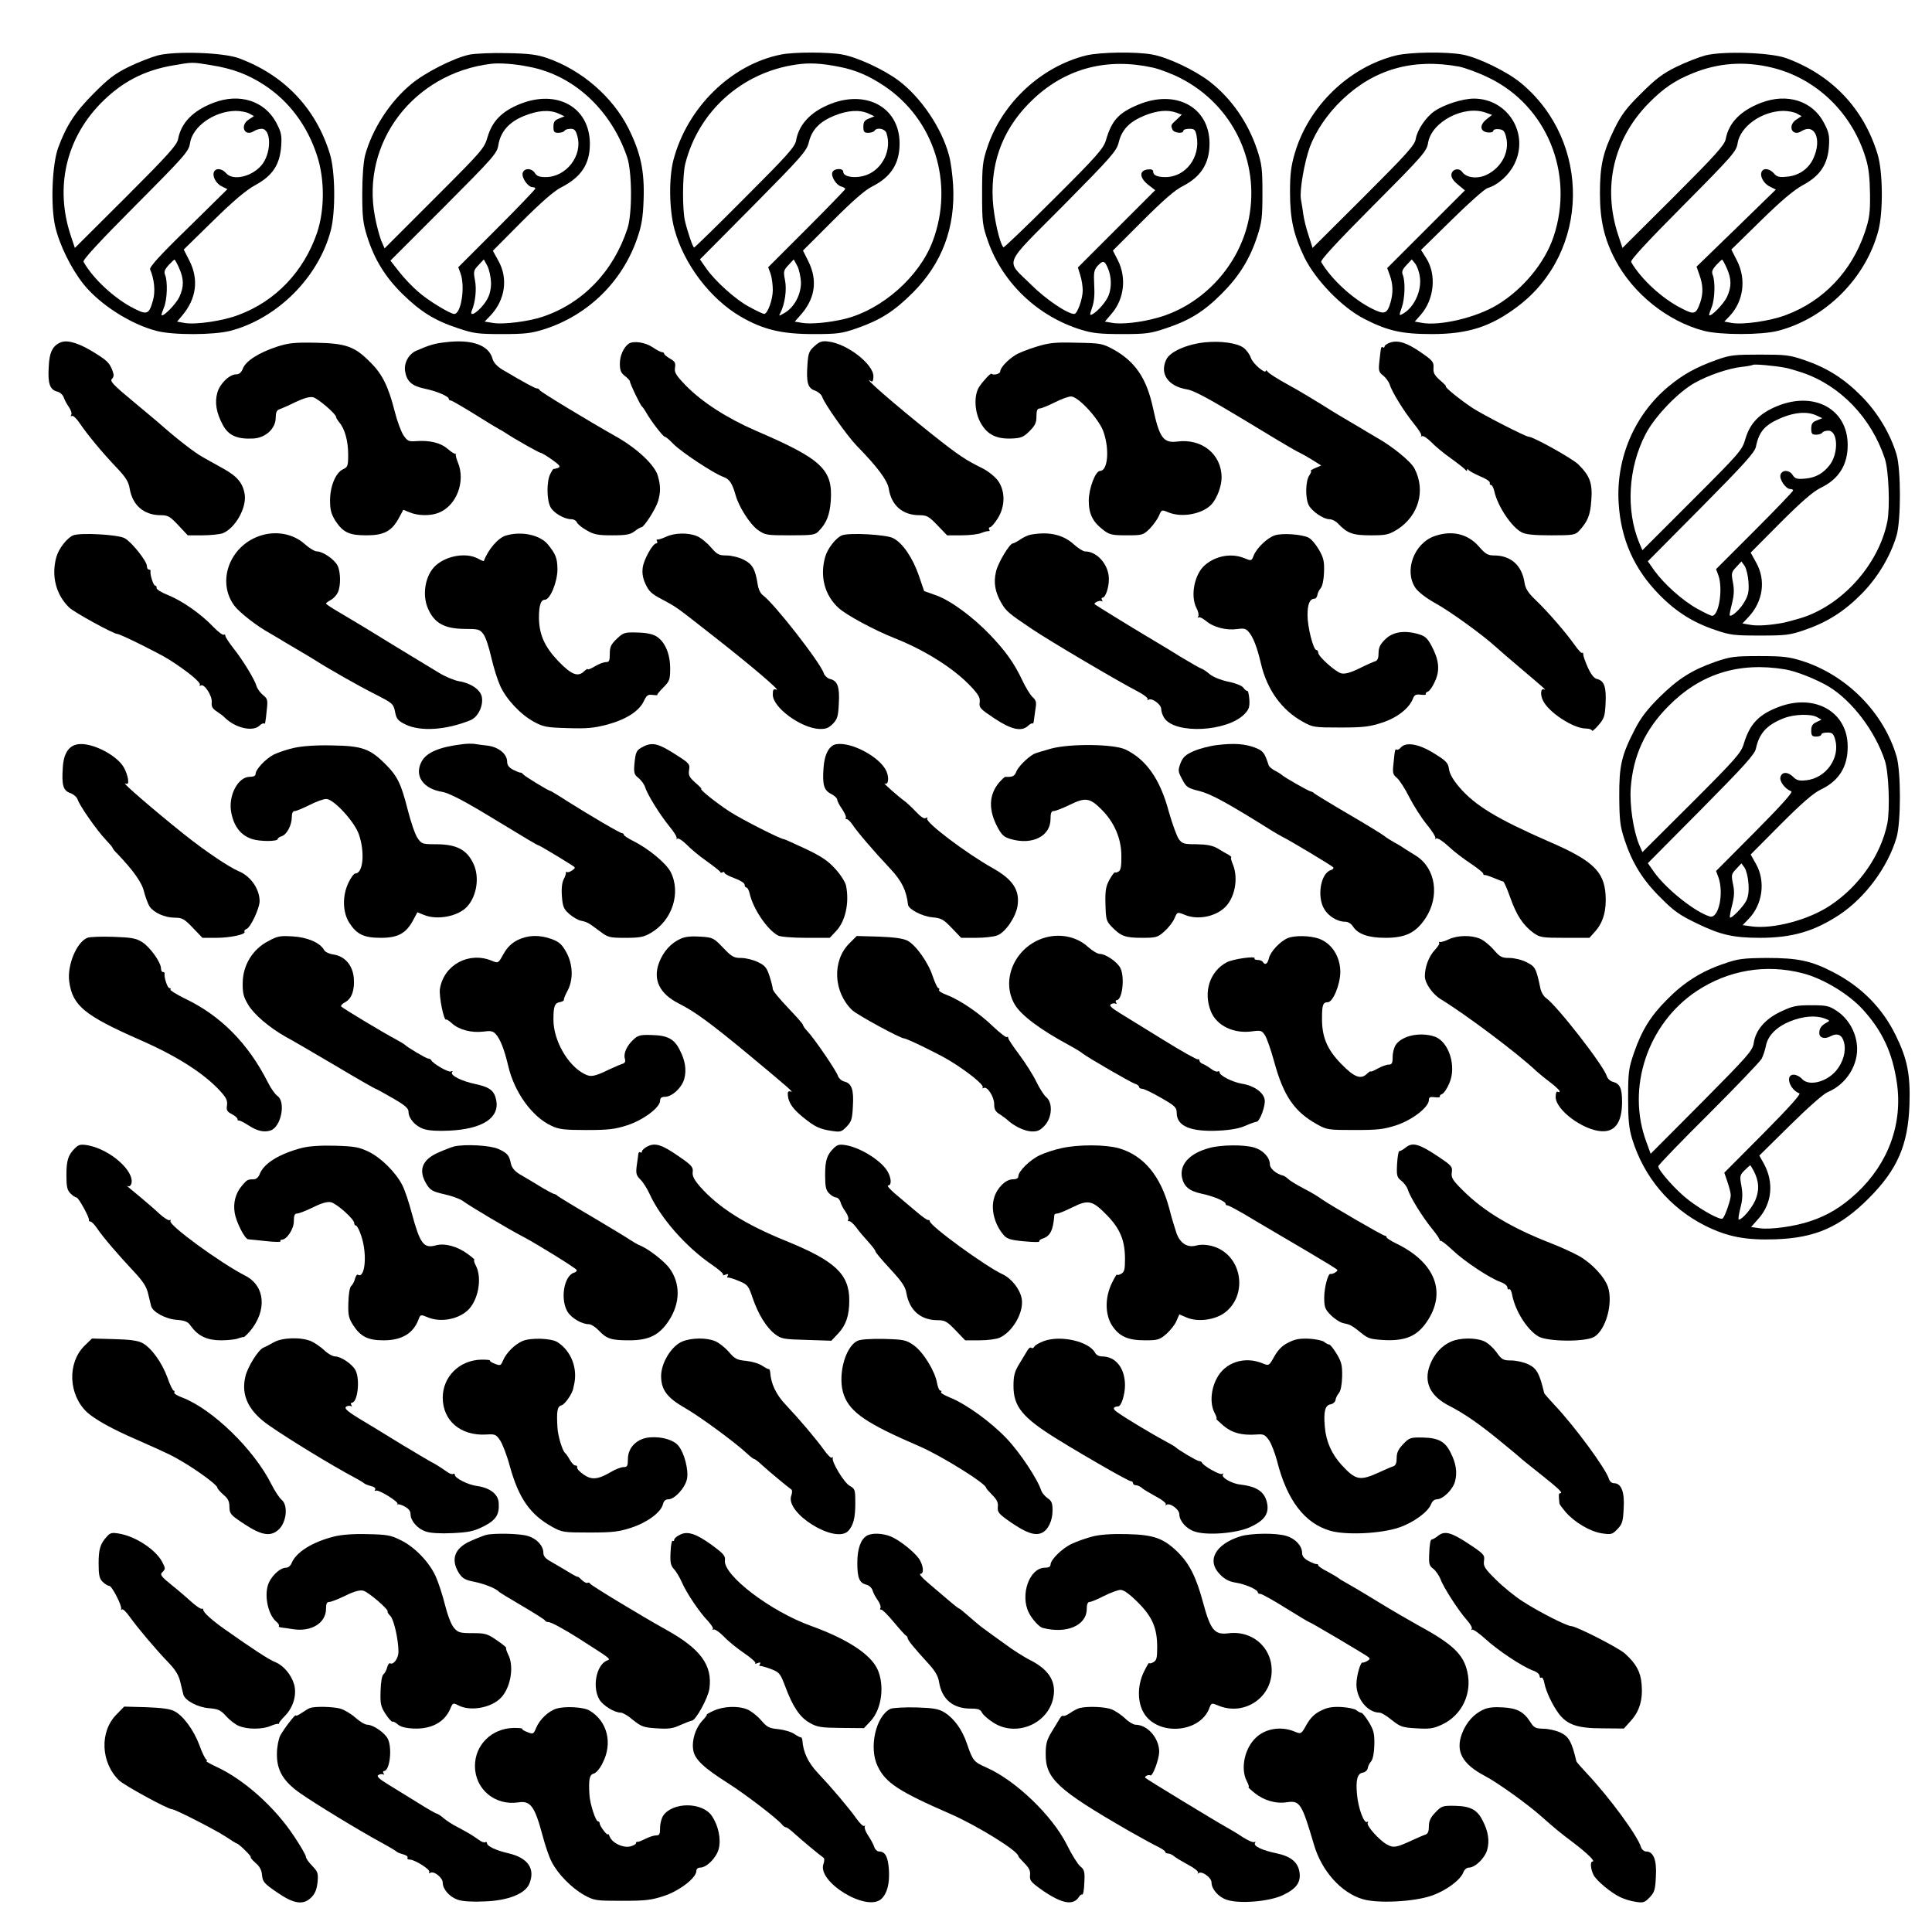 <?xml version="1.0" encoding="UTF-8" standalone="yes"?>
<svg version="1.0" xmlns="http://www.w3.org/2000/svg" width="960" height="960" viewBox="0 0 960 960" preserveAspectRatio="xMidYMid meet">
  <g transform="translate(0,960) scale(0.1,-0.1)" fill="#000000" stroke="none">
    <path d="M785 9325 c-33 -9 -98 -34 -145 -57 -69 -34 -102 -59 -175 -133 -93
-93 -136 -160 -177 -272 -29 -84 -37 -283 -14 -387 21 -92 79 -210 141 -288
81 -101 234 -199 362 -232 82 -22 284 -21 367 0 234 61 439 266 500 500 24 95
22 293 -5 380 -70 228 -230 394 -456 476 -78 27 -308 35 -398 13z m265 -49
c106 -17 180 -45 261 -97 125 -81 217 -204 265 -354 38 -117 37 -268 0 -380
-66 -194 -206 -341 -391 -410 -78 -30 -211 -49 -267 -40 l-38 7 26 31 c70 83
82 178 36 270 l-29 57 146 143 c104 102 165 153 211 178 84 46 120 100 127
191 4 55 1 70 -24 118 -58 109 -183 149 -313 99 -101 -39 -160 -99 -175 -180
-6 -30 -49 -78 -260 -289 l-253 -252 -21 63 c-78 237 -24 476 147 653 104 107
216 166 362 191 99 17 92 17 190 1z m188 -240 l24 -13 -26 -17 c-46 -30 -21
-87 25 -58 10 7 28 12 39 12 46 0 50 -108 7 -171 -44 -64 -148 -92 -184 -49
-19 22 -48 26 -58 9 -13 -20 6 -59 35 -74 l30 -15 -195 -192 c-144 -140 -194
-196 -189 -207 21 -49 27 -110 14 -154 -19 -68 -29 -73 -92 -41 -98 49 -204
147 -253 233 -5 9 73 94 258 280 247 248 265 269 271 309 12 83 119 159 226
161 25 0 56 -6 68 -13z m-348 -768 c24 -54 25 -92 1 -144 -16 -34 -79 -99 -88
-90 -2 2 4 19 12 39 16 39 19 129 5 162 -6 15 -1 27 18 48 14 15 27 27 29 27
2 0 13 -19 23 -42z"/>
    <path d="M2335 9329 c-76 -15 -223 -89 -293 -148 -106 -88 -193 -224 -228
-353 -8 -33 -14 -105 -14 -190 0 -117 4 -148 24 -212 36 -115 90 -202 175
-286 91 -89 161 -133 277 -171 77 -26 98 -29 219 -29 114 0 146 4 209 24 217
69 388 236 462 451 22 63 29 104 32 192 5 143 -14 232 -75 355 -79 157 -233
290 -403 349 -52 18 -91 23 -200 25 -74 2 -157 -2 -185 -7z m295 -61 c221 -42
406 -214 486 -448 25 -73 26 -281 2 -355 -70 -214 -222 -372 -422 -439 -68
-23 -192 -39 -244 -31 l-44 7 30 31 c72 77 88 184 38 272 l-27 49 143 144 c94
94 160 152 193 169 103 52 146 117 146 218 0 181 -161 273 -348 198 -89 -36
-137 -85 -160 -163 -17 -58 -25 -67 -265 -307 l-247 -247 -17 39 c-8 21 -23
75 -31 119 -70 368 192 712 577 759 43 5 116 0 190 -15z m145 -232 l30 -14
-27 -11 c-22 -8 -28 -17 -28 -41 0 -25 4 -30 24 -30 14 0 28 5 31 10 3 6 17
10 30 10 19 0 26 -7 34 -37 27 -97 -56 -203 -158 -203 -30 0 -44 5 -53 20 -17
26 -54 26 -61 0 -6 -23 27 -70 49 -70 8 0 14 -3 14 -7 0 -4 -86 -94 -191 -199
l-192 -192 12 -32 c23 -68 2 -200 -32 -200 -20 0 -134 69 -181 112 -27 23 -69
67 -93 98 l-43 55 265 265 c245 246 265 268 271 308 11 67 52 115 126 145 70
29 127 33 173 13z m-335 -841 c0 -33 -7 -62 -21 -85 -31 -53 -92 -96 -74 -52
17 41 24 105 15 150 -8 43 -7 49 18 75 l26 28 18 -33 c9 -18 17 -55 18 -83z"/>
    <path d="M3881 9329 c-248 -49 -467 -264 -535 -525 -23 -90 -21 -245 5 -342
46 -173 178 -347 329 -435 112 -65 204 -87 361 -87 122 0 142 3 217 29 117 41
185 84 278 177 145 145 212 324 200 534 -3 52 -12 120 -21 150 -36 134 -138
285 -249 369 -75 56 -205 116 -280 130 -69 13 -241 13 -305 0z m289 -61 c79
-15 145 -43 222 -94 251 -167 351 -486 242 -774 -66 -175 -251 -338 -434 -384
-77 -19 -173 -28 -216 -20 l-35 6 24 27 c77 83 92 176 43 274 l-26 52 147 147
c101 101 162 155 200 173 91 47 133 113 133 212 0 189 -183 278 -376 182 -77
-38 -126 -96 -138 -166 -6 -33 -40 -71 -254 -285 -136 -137 -250 -248 -253
-248 -6 0 -32 76 -45 130 -14 58 -13 228 1 286 66 261 281 454 550 493 64 10
126 7 215 -11z m145 -232 l30 -14 -27 -11 c-22 -8 -28 -17 -28 -41 0 -25 4
-30 24 -30 14 0 28 5 31 10 12 19 53 11 60 -12 27 -82 -19 -177 -98 -207 -52
-20 -117 -11 -117 15 0 20 -46 18 -54 -2 -8 -21 20 -65 45 -71 10 -3 19 -8 19
-12 0 -3 -86 -92 -191 -197 l-192 -192 12 -32 c6 -18 11 -55 11 -81 0 -48 -26
-119 -43 -119 -5 0 -37 15 -70 33 -70 36 -174 130 -219 195 l-30 43 265 267
c242 245 265 271 276 315 15 62 53 102 126 132 67 27 125 31 170 11z m-335
-840 c0 -60 -33 -122 -80 -150 -31 -18 -32 -18 -22 0 22 44 32 113 23 160 -9
45 -8 51 17 77 l26 28 18 -33 c9 -18 17 -55 18 -82z"/>
    <path d="M5399 9325 c-224 -55 -419 -235 -493 -457 -23 -69 -26 -91 -26 -230
0 -143 2 -159 29 -236 73 -208 248 -375 465 -441 55 -17 94 -21 202 -21 120 0
141 3 218 29 117 39 187 82 276 171 87 87 140 172 177 285 23 70 26 96 26 215
0 119 -3 145 -26 215 -45 136 -129 257 -238 341 -75 57 -206 119 -283 133 -81
15 -258 12 -327 -4z m330 -61 c35 -8 98 -32 140 -54 256 -133 391 -412 337
-694 -45 -232 -226 -430 -451 -494 -84 -24 -182 -35 -230 -26 l-35 6 35 41
c61 72 73 177 30 263 l-25 49 147 147 c101 101 162 155 200 173 91 47 133 113
133 212 0 180 -166 271 -354 193 -98 -41 -132 -78 -161 -178 -13 -41 -44 -77
-259 -291 -135 -135 -248 -243 -250 -240 -19 20 -48 149 -53 236 -11 199 58
368 206 505 162 150 364 202 590 152z m117 -224 l26 -10 -26 -25 c-29 -26 -29
-27 -20 -49 7 -17 54 -22 54 -6 0 6 13 10 30 10 25 0 30 -4 36 -36 20 -106
-55 -204 -155 -204 -40 0 -61 9 -61 27 0 10 -9 13 -27 11 -43 -5 -42 -40 1
-75 l36 -28 -192 -192 -192 -192 12 -39 c7 -22 12 -56 12 -75 0 -42 -27 -117
-42 -117 -34 0 -143 74 -214 145 -129 128 -147 85 159 393 242 245 265 271
276 315 15 62 53 102 126 132 64 26 117 31 161 15z m-340 -775 c17 -41 18 -93
3 -132 -11 -30 -53 -79 -80 -94 -15 -8 -15 -5 -2 34 10 28 13 66 10 112 -3 60
-1 73 16 93 28 30 36 28 53 -13z"/>
    <path d="M6939 9325 c-235 -57 -438 -253 -506 -489 -18 -61 -23 -103 -23 -190
0 -136 18 -214 72 -326 56 -113 187 -248 296 -304 117 -60 187 -76 337 -76
179 0 292 36 426 137 359 270 368 819 17 1110 -68 57 -216 129 -292 142 -81
15 -259 12 -327 -4z m311 -56 c30 -6 96 -30 147 -55 289 -139 427 -476 323
-789 -43 -130 -152 -262 -279 -339 -104 -64 -287 -107 -377 -90 l-34 6 29 33
c68 77 80 200 28 282 l-26 41 153 150 c83 82 163 153 177 157 54 17 107 65
134 120 75 151 -33 325 -201 325 -57 0 -150 -30 -197 -63 -42 -29 -84 -92 -92
-136 -5 -32 -39 -70 -259 -290 l-254 -253 -20 63 c-12 35 -23 82 -26 104 -3
22 -8 56 -12 76 -7 45 18 186 45 260 31 81 88 165 162 235 159 151 351 205
579 163z m136 -230 l28 -10 -28 -22 c-36 -29 -32 -61 7 -65 15 -2 27 2 27 8 0
6 12 10 28 8 22 -2 29 -10 36 -40 18 -73 -23 -151 -98 -187 -44 -21 -99 -15
-120 14 -16 23 -50 15 -54 -11 -2 -15 8 -31 32 -51 l35 -29 -193 -193 -193
-193 13 -36 c16 -45 17 -85 4 -133 -17 -59 -30 -64 -92 -33 -98 49 -204 148
-253 232 -5 9 76 97 258 280 250 251 266 270 273 312 17 106 182 191 290 149z
m-331 -814 c11 -69 -29 -155 -86 -185 -17 -10 -18 -8 -4 31 16 45 19 131 5
164 -6 15 -1 27 19 48 l26 28 17 -21 c9 -11 20 -41 23 -65z"/>
    <path d="M8475 9325 c-33 -9 -98 -34 -145 -57 -69 -34 -103 -60 -176 -133 -74
-73 -98 -106 -132 -175 -57 -117 -72 -182 -72 -320 0 -134 21 -226 76 -331 89
-169 261 -306 441 -353 82 -21 284 -21 367 0 237 61 438 262 500 500 24 95 22
293 -5 380 -70 228 -230 394 -456 476 -78 27 -308 35 -398 13z m330 -61 c222
-54 400 -227 467 -454 14 -46 19 -97 20 -175 1 -94 -3 -121 -26 -190 -66 -194
-206 -341 -391 -410 -78 -30 -211 -49 -268 -40 l-39 7 26 27 c69 73 84 182 38
274 l-29 57 146 143 c104 102 165 153 211 178 85 46 122 103 128 193 3 52 0
69 -25 116 -57 109 -183 149 -313 99 -101 -39 -160 -99 -175 -180 -6 -30 -49
-78 -260 -289 l-253 -252 -21 63 c-79 240 -24 478 152 657 72 73 129 112 218
148 127 52 258 61 394 28z m123 -228 l24 -13 -26 -17 c-46 -30 -21 -87 25 -58
66 42 103 -40 60 -134 -24 -53 -71 -86 -131 -92 -40 -4 -51 -1 -66 17 -20 22
-49 28 -59 10 -13 -20 6 -59 37 -75 l32 -16 -197 -192 -197 -191 14 -40 c18
-49 20 -91 5 -136 -21 -61 -30 -64 -90 -33 -99 49 -205 147 -254 232 -5 9 76
97 258 280 247 249 265 270 271 310 13 83 119 159 226 161 25 0 56 -6 68 -13z
m-348 -768 c24 -54 25 -92 1 -144 -16 -34 -79 -99 -88 -90 -2 2 4 19 12 39 16
39 19 129 5 162 -6 15 -1 27 18 48 14 15 27 27 29 27 2 0 13 -19 23 -42z"/>
    <path d="M305 7900 c-43 -16 -60 -49 -63 -125 -5 -81 6 -112 43 -121 13 -3 27
-16 31 -27 4 -12 15 -34 26 -49 11 -16 16 -33 12 -39 -4 -7 -3 -9 3 -6 6 4 23
-12 39 -36 39 -57 106 -139 180 -217 48 -50 63 -74 68 -106 14 -85 71 -134
155 -134 35 0 46 -6 87 -50 l47 -50 73 0 c40 0 85 5 100 10 62 24 120 126 110
193 -9 57 -37 90 -109 130 -34 19 -80 44 -102 57 -36 20 -122 86 -197 152 -14
13 -80 68 -146 123 -99 82 -117 101 -106 112 10 10 11 20 3 41 -14 37 -26 50
-84 86 -77 49 -136 68 -170 56z"/>
    <path d="M2210 7899 c-52 -6 -78 -14 -142 -42 -37 -16 -62 -61 -55 -102 8 -50
34 -73 96 -86 59 -12 121 -38 121 -51 0 -5 4 -8 10 -8 5 0 58 -31 118 -68 60
-38 115 -71 123 -75 8 -4 21 -11 29 -17 48 -32 169 -100 176 -100 5 0 30 -15
57 -34 39 -28 44 -35 30 -41 -10 -3 -20 -6 -22 -5 -2 1 -10 -11 -17 -26 -18
-35 -18 -127 1 -163 15 -30 69 -61 104 -61 12 0 24 -7 27 -15 4 -9 25 -27 49
-40 36 -21 54 -25 127 -25 70 0 90 4 111 20 14 11 29 20 34 20 13 0 72 92 83
130 13 45 13 75 -1 125 -15 54 -102 136 -208 196 -135 76 -376 222 -379 230
-2 5 -8 9 -14 9 -9 0 -54 24 -173 94 -24 15 -42 34 -47 51 -18 71 -104 101
-238 84z"/>
    <path d="M4047 7880 c-27 -24 -31 -35 -35 -93 -6 -89 2 -116 38 -128 16 -6 32
-20 36 -32 9 -31 125 -195 171 -242 104 -106 152 -172 159 -212 13 -85 69
-133 153 -133 36 0 47 -6 89 -50 l48 -50 72 0 c39 0 83 5 99 12 15 6 32 10 36
9 5 -1 6 3 2 9 -3 5 -1 10 4 10 6 0 23 19 38 43 39 61 39 139 0 191 -16 20
-50 47 -77 60 -80 39 -119 65 -245 165 -193 154 -363 302 -305 266 6 -4 10 7
10 25 0 61 -132 163 -225 173 -30 4 -44 -1 -68 -23z"/>
    <path d="M5987 7899 c-92 -10 -174 -47 -192 -86 -34 -71 10 -133 104 -148 32
-5 110 -47 274 -146 126 -77 247 -149 270 -161 23 -11 60 -32 82 -46 l40 -25
-30 -13 c-16 -7 -26 -13 -22 -14 5 0 1 -10 -7 -22 -19 -27 -21 -113 -3 -148
16 -31 73 -70 103 -70 13 0 32 -10 43 -22 46 -48 72 -58 162 -58 77 0 89 3
132 29 106 68 142 193 86 302 -17 35 -110 111 -189 155 -18 11 -40 24 -49 29
-9 6 -47 28 -84 50 -38 22 -79 47 -92 55 -53 34 -172 106 -205 123 -62 34
-105 61 -112 71 -4 6 -8 8 -8 4 0 -20 -65 35 -74 63 -6 18 -23 41 -37 51 -32
24 -115 35 -192 27z"/>
    <path d="M6908 7898 c-16 -6 -28 -14 -28 -19 0 -6 -4 -8 -8 -5 -10 6 -10 2
-18 -70 -5 -46 -3 -53 19 -70 13 -11 28 -31 32 -44 11 -37 73 -137 121 -196
24 -29 40 -55 36 -60 -4 -4 -2 -4 4 -1 6 3 26 -10 45 -29 19 -20 63 -57 99
-82 36 -26 68 -51 72 -57 5 -6 8 -6 8 0 0 6 3 6 8 -1 4 -5 30 -19 57 -31 28
-11 49 -25 48 -32 -2 -6 1 -11 6 -11 5 0 12 -13 16 -30 16 -75 86 -179 136
-205 20 -11 62 -15 147 -15 110 0 120 2 139 23 42 46 55 76 60 150 7 86 -7
123 -65 180 -30 29 -223 137 -246 137 -15 0 -220 105 -278 142 -58 38 -145
108 -133 108 3 0 -10 14 -30 31 -28 25 -34 37 -32 62 2 28 -5 36 -61 75 -71
49 -114 63 -154 50z"/>
    <path d="M1375 7877 c-90 -30 -154 -71 -168 -108 -8 -20 -18 -29 -33 -29 -34
0 -82 -47 -94 -91 -14 -49 -5 -101 27 -160 28 -53 71 -72 151 -68 62 3 112 50
112 104 0 25 5 37 18 41 9 3 46 19 80 36 42 20 72 28 88 24 24 -6 114 -83 114
-98 0 -4 7 -16 16 -27 27 -31 44 -92 44 -159 0 -57 -2 -63 -26 -74 -36 -17
-64 -84 -64 -155 0 -47 6 -67 26 -100 39 -59 69 -73 155 -73 87 0 126 21 161
86 l22 41 32 -13 c40 -17 102 -18 141 -3 91 34 138 156 98 252 -8 19 -12 37
-10 41 3 3 2 4 -1 1 -4 -2 -22 9 -40 25 -35 30 -88 43 -158 38 -35 -3 -42 1
-61 29 -12 18 -32 72 -44 120 -31 122 -61 184 -121 243 -78 79 -121 94 -270
97 -107 2 -135 -1 -195 -20z"/>
    <path d="M3124 7892 c-25 -17 -44 -60 -44 -98 0 -33 5 -47 25 -62 14 -11 25
-23 25 -27 0 -12 52 -119 60 -125 4 -3 13 -16 21 -30 22 -40 83 -119 92 -120
5 0 24 -16 43 -36 40 -41 204 -149 249 -164 29 -10 44 -32 60 -90 16 -58 71
-144 109 -172 38 -27 43 -28 162 -28 115 0 125 2 144 23 37 38 53 79 58 148
11 156 -44 208 -373 349 -144 63 -265 141 -346 223 -50 52 -59 66 -55 90 4 24
-1 32 -25 45 -16 10 -29 20 -29 25 0 4 -5 7 -11 7 -5 0 -27 11 -47 25 -36 24
-95 33 -118 17z"/>
    <path d="M5149 7877 c-43 -13 -90 -32 -105 -42 -39 -25 -74 -63 -74 -81 0 -11
-33 -21 -43 -11 -5 4 -43 -37 -62 -66 -27 -43 -23 -127 10 -182 32 -55 77 -77
152 -74 46 2 59 7 88 36 28 28 35 42 35 73 0 29 4 40 15 40 9 0 42 14 75 30
33 17 69 30 82 30 36 0 142 -115 162 -178 30 -89 20 -192 -18 -192 -23 0 -56
-88 -56 -148 0 -66 20 -106 73 -146 30 -23 43 -26 115 -26 79 0 82 1 115 33
18 19 39 48 46 65 13 30 13 30 47 16 67 -28 172 -8 216 42 26 30 48 89 48 131
0 116 -98 195 -220 179 -69 -9 -89 19 -120 163 -32 151 -89 235 -200 296 -52
28 -62 30 -180 32 -107 3 -136 0 -201 -20z"/>
    <path d="M8530 7812 c-103 -37 -168 -73 -240 -133 -168 -140 -261 -356 -247
-579 11 -180 77 -328 202 -455 83 -85 169 -139 280 -176 72 -25 94 -27 220
-27 126 0 148 2 220 27 112 38 197 91 285 180 80 81 143 186 174 290 22 76 22
326 0 402 -31 104 -94 209 -174 290 -88 89 -173 142 -285 180 -72 25 -94 27
-220 27 -126 0 -148 -2 -215 -26z m339 -39 c14 -2 52 -13 85 -24 190 -64 345
-225 412 -429 19 -58 26 -240 12 -312 -44 -217 -230 -422 -439 -482 -31 -9
-65 -18 -75 -20 -69 -13 -129 -17 -165 -11 l-41 7 30 32 c72 76 88 183 38 271
l-27 49 148 149 c106 106 163 155 200 173 90 43 135 115 134 215 -1 175 -164
266 -348 192 -89 -36 -137 -85 -160 -163 -17 -58 -25 -67 -265 -307 l-247
-247 -15 35 c-68 163 -56 375 31 542 45 87 162 209 243 254 69 39 170 73 235
80 28 3 52 8 55 10 5 5 107 -4 159 -14z m156 -237 l30 -14 -27 -11 c-22 -8
-28 -17 -28 -41 0 -25 4 -30 24 -30 14 0 28 5 31 10 3 6 17 10 30 10 47 0 52
-109 8 -169 -32 -42 -69 -64 -121 -69 -43 -4 -52 -1 -64 17 -16 27 -54 28 -61
1 -6 -23 27 -70 49 -70 8 0 14 -3 14 -7 0 -4 -86 -94 -191 -199 l-192 -192 12
-32 c23 -68 2 -200 -32 -200 -5 0 -39 16 -73 35 -74 41 -164 122 -213 189
l-33 47 265 267 c215 217 266 274 272 302 16 78 45 110 132 146 65 26 123 30
168 10z m-337 -827 c3 -46 0 -65 -19 -98 -20 -37 -65 -78 -74 -69 -2 2 3 28
11 58 10 40 12 68 5 105 -9 46 -8 52 16 77 l26 28 16 -22 c8 -12 17 -48 19
-79z"/>
    <path d="M364 6940 c-30 -12 -72 -65 -84 -108 -26 -94 -2 -187 64 -251 25 -24
220 -131 239 -131 14 0 205 -95 255 -126 93 -59 162 -116 155 -127 -3 -6 -1
-7 5 -3 17 10 57 -51 54 -83 -2 -21 3 -32 25 -46 15 -10 34 -24 40 -31 52 -51
137 -71 171 -41 10 10 21 15 24 12 5 -6 7 1 14 71 5 46 3 53 -19 70 -13 11
-28 31 -32 44 -10 35 -69 131 -116 190 -21 27 -39 54 -39 60 0 6 -4 9 -8 6 -5
-3 -29 15 -53 40 -61 64 -153 128 -224 157 -33 13 -59 29 -57 36 1 6 -2 11 -7
11 -9 0 -27 57 -23 73 1 4 -3 7 -8 7 -6 0 -10 7 -10 17 0 25 -77 121 -111 139
-35 18 -219 28 -255 14z"/>
    <path d="M1287 6936 c-148 -53 -210 -227 -123 -345 24 -33 112 -102 176 -137
18 -11 40 -24 49 -29 9 -6 47 -28 84 -50 38 -22 79 -47 92 -55 67 -43 220
-130 300 -170 86 -44 90 -47 98 -87 7 -36 14 -44 52 -63 75 -36 200 -28 322
21 38 15 66 72 57 117 -7 35 -55 68 -113 77 -24 4 -69 23 -100 42 -31 19 -63
38 -71 43 -40 24 -242 147 -295 180 -33 20 -90 54 -127 76 -37 21 -68 42 -68
45 0 3 11 11 24 18 13 7 29 24 35 38 15 32 14 102 -2 133 -15 30 -73 70 -102
70 -11 0 -38 16 -59 35 -59 54 -148 70 -229 41z"/>
    <path d="M2514 6939 c-38 -11 -88 -68 -110 -127 -1 -1 -14 4 -30 13 -58 30
-152 15 -208 -34 -53 -47 -71 -147 -38 -218 32 -71 82 -97 181 -98 68 0 75 -2
93 -26 11 -14 28 -66 39 -115 11 -49 31 -112 44 -141 30 -67 100 -142 167
-179 48 -26 63 -29 169 -32 96 -3 129 0 198 18 94 26 158 67 181 118 13 27 20
32 42 29 16 -2 26 -2 24 0 -2 2 12 19 30 37 31 31 34 39 34 95 0 71 -25 131
-67 158 -18 12 -50 19 -95 20 -64 2 -70 0 -103 -31 -29 -28 -35 -40 -35 -75 0
-34 -3 -41 -19 -41 -11 0 -36 -9 -55 -21 -20 -12 -36 -18 -36 -14 0 3 -7 -1
-16 -9 -31 -32 -64 -20 -130 49 -68 71 -95 132 -96 215 0 62 9 90 30 90 26 1
62 89 62 152 -1 54 -8 74 -47 122 -39 48 -131 68 -209 45z"/>
    <path d="M3310 6933 c-19 -9 -39 -15 -43 -14 -5 1 -6 -3 -2 -9 3 -5 1 -10 -4
-10 -17 0 -60 -76 -67 -118 -4 -28 -1 -52 13 -83 17 -37 30 -50 84 -78 73 -39
68 -36 249 -178 191 -149 344 -280 318 -270 -15 5 -18 1 -18 -25 0 -63 137
-164 229 -170 34 -1 47 3 69 25 23 24 27 37 30 101 5 82 -6 113 -43 122 -13 3
-27 16 -31 27 -16 53 -249 351 -304 390 -11 8 -22 30 -25 53 -12 76 -26 101
-70 123 -23 12 -62 21 -85 21 -38 0 -47 5 -78 41 -20 23 -51 48 -69 55 -43 18
-110 17 -153 -3z"/>
    <path d="M4184 6940 c-30 -12 -72 -65 -84 -108 -27 -97 -2 -191 68 -254 39
-35 176 -109 277 -149 154 -61 299 -153 383 -244 35 -38 43 -53 40 -75 -4 -26
3 -33 72 -79 84 -56 135 -68 168 -38 10 10 21 15 23 12 3 -2 5 4 6 13 1 9 5
35 8 58 6 35 4 44 -15 61 -12 12 -34 48 -50 82 -40 85 -82 144 -159 225 -87
91 -197 172 -270 198 l-59 21 -27 79 c-31 88 -80 160 -127 184 -35 18 -217 28
-254 14z"/>
    <path d="M5120 6943 c-14 -3 -37 -14 -51 -24 -15 -10 -31 -19 -36 -19 -16 0
-75 -98 -84 -141 -13 -54 -4 -102 26 -154 24 -42 37 -53 155 -132 81 -55 430
-261 522 -308 31 -16 54 -34 51 -40 -4 -5 -3 -7 2 -3 15 14 65 -21 65 -45 0
-12 7 -33 16 -46 56 -80 310 -67 397 20 23 24 27 35 25 73 -2 24 -6 44 -10 43
-4 -1 -13 6 -20 16 -7 10 -40 23 -76 30 -37 8 -74 23 -91 37 -16 14 -35 26
-42 28 -7 2 -54 29 -104 59 -49 31 -126 77 -170 103 -69 41 -241 147 -255 157
-8 7 24 22 34 16 5 -3 6 -1 2 5 -4 7 -3 12 2 12 15 0 32 49 32 93 0 70 -58
137 -118 137 -10 0 -35 16 -56 35 -54 49 -125 65 -216 48z"/>
    <path d="M6335 6940 c-37 -12 -88 -60 -105 -99 -11 -29 -12 -29 -46 -15 -64
27 -143 13 -198 -35 -51 -45 -72 -151 -41 -212 9 -16 13 -35 9 -42 -4 -7 -4
-9 1 -5 4 4 21 -4 37 -17 37 -32 101 -48 153 -41 33 5 45 3 58 -12 23 -25 43
-76 62 -157 30 -131 103 -233 208 -291 50 -28 57 -29 187 -29 115 0 146 4 207
24 75 24 136 72 154 120 8 19 15 22 39 19 16 -2 27 -1 25 3 -3 4 2 10 11 13 8
3 24 26 35 52 25 55 19 106 -18 175 -21 39 -32 49 -68 59 -69 19 -125 10 -162
-27 -25 -24 -33 -41 -33 -68 0 -25 -5 -37 -17 -41 -10 -3 -46 -19 -80 -36 -43
-21 -70 -28 -88 -24 -29 7 -115 84 -115 103 0 7 -4 13 -9 13 -15 0 -44 113
-44 173 0 55 11 82 35 82 6 0 12 8 14 18 1 10 9 26 17 35 8 10 15 42 16 79 2
52 -2 71 -25 111 -15 26 -38 54 -53 61 -34 16 -128 23 -166 11z"/>
    <path d="M7128 6936 c-102 -36 -152 -172 -95 -257 14 -20 52 -50 95 -74 74
-40 237 -158 303 -218 19 -17 75 -66 124 -107 110 -93 133 -113 118 -106 -17
9 -21 -25 -6 -55 28 -59 151 -139 213 -139 16 0 30 -5 30 -10 0 -6 15 6 32 26
29 33 33 45 36 109 4 80 -6 112 -42 121 -15 3 -30 22 -46 57 -13 29 -23 58
-23 65 1 7 -2 11 -5 8 -3 -4 -19 13 -36 37 -46 65 -133 165 -192 222 -41 39
-54 59 -59 91 -13 85 -68 134 -151 134 -31 0 -43 7 -76 45 -55 63 -135 81
-220 51z"/>
    <path d="M8522 6311 c-116 -41 -184 -84 -277 -176 -59 -59 -92 -101 -122 -160
-66 -128 -78 -180 -77 -335 1 -118 4 -145 27 -215 38 -114 90 -199 180 -287
64 -65 94 -86 180 -127 115 -56 180 -71 312 -71 160 0 270 32 397 116 127 85
239 236 282 383 22 76 22 326 0 402 -64 219 -249 405 -470 475 -64 20 -95 24
-212 24 -125 0 -144 -3 -220 -29z m348 -37 c55 -9 155 -49 216 -85 117 -71
231 -221 280 -369 19 -58 26 -240 12 -312 -32 -156 -138 -310 -282 -406 -108
-73 -286 -120 -394 -105 l-43 6 30 31 c69 71 85 186 37 272 l-27 48 148 149
c107 107 163 156 201 174 90 43 134 114 133 214 0 170 -160 263 -338 198 -103
-38 -148 -85 -178 -184 -13 -45 -37 -73 -259 -295 l-245 -244 -17 39 c-28 69
-47 194 -41 280 12 160 71 289 187 406 159 161 349 221 580 183z m158 -237
l23 -13 -25 -12 c-20 -9 -26 -19 -26 -42 0 -25 4 -30 25 -30 14 0 25 5 25 10
0 6 13 10 30 10 25 0 30 -5 39 -35 25 -91 -45 -191 -143 -202 -35 -4 -48 -1
-65 16 -27 27 -57 27 -64 0 -6 -21 23 -60 54 -71 9 -4 -49 -69 -180 -201
l-194 -195 12 -32 c28 -81 0 -207 -43 -194 -73 22 -214 134 -275 218 l-33 47
265 267 c215 217 266 274 272 302 16 76 54 118 138 151 51 20 133 23 165 6z
m-340 -827 c3 -38 -1 -66 -11 -86 -16 -31 -74 -90 -81 -83 -2 2 2 30 11 62 11
44 12 69 4 105 -9 44 -8 49 16 74 l26 28 16 -22 c8 -12 17 -47 19 -78z"/>
    <path d="M389 5902 c-47 -6 -73 -45 -77 -117 -6 -87 2 -114 38 -126 16 -6 32
-20 36 -32 9 -30 96 -154 139 -199 19 -20 35 -39 35 -42 0 -3 10 -16 23 -28
80 -84 123 -144 133 -190 7 -26 19 -59 27 -72 21 -31 76 -56 126 -56 36 0 47
-6 89 -50 l48 -50 69 0 c69 0 148 17 140 30 -3 5 2 11 10 14 20 7 65 103 65
138 0 61 -45 125 -104 149 -49 21 -164 98 -272 184 -150 120 -311 259 -292
252 14 -5 17 -1 14 22 -2 15 -11 42 -22 60 -36 60 -157 122 -225 113z"/>
    <path d="M2305 5903 c-121 -14 -185 -41 -210 -87 -38 -70 7 -136 104 -151 28
-5 92 -37 185 -92 251 -152 286 -173 291 -173 4 0 105 -60 163 -97 23 -14 23
-15 5 -28 -10 -7 -21 -11 -26 -8 -4 2 -6 1 -5 -4 1 -4 -4 -19 -11 -32 -8 -15
-12 -45 -9 -84 4 -52 9 -64 36 -88 18 -16 44 -31 59 -34 32 -7 35 -9 93 -52
41 -31 48 -33 128 -33 72 0 92 4 127 25 106 62 150 200 97 303 -24 45 -112
117 -189 155 -24 12 -43 25 -43 29 0 4 -4 8 -9 8 -10 0 -155 85 -274 160 -43
28 -80 50 -82 50 -9 0 -130 74 -136 83 -3 5 -9 8 -13 8 -3 -1 -20 6 -36 14
-21 11 -30 23 -30 40 0 38 -42 73 -97 80 -27 3 -57 7 -68 9 -11 1 -33 1 -50
-1z"/>
    <path d="M3198 5891 c-36 -18 -40 -25 -46 -92 -3 -40 0 -49 21 -65 13 -11 28
-31 32 -44 11 -37 73 -137 121 -196 24 -29 40 -55 36 -60 -4 -4 -2 -4 4 -1 6
3 26 -10 45 -29 19 -20 63 -57 99 -82 36 -26 67 -50 68 -54 2 -5 8 -6 13 -2 5
3 9 1 9 -3 0 -5 23 -17 50 -27 28 -10 50 -24 50 -32 0 -8 4 -14 9 -14 5 0 12
-13 16 -30 17 -76 88 -181 142 -209 12 -6 71 -11 139 -11 l117 0 32 34 c46 49
66 140 49 225 -4 18 -27 55 -53 83 -36 40 -68 62 -148 100 -56 26 -104 48
-107 48 -17 0 -208 97 -270 137 -65 42 -154 113 -141 113 3 0 -10 14 -30 31
-30 27 -35 37 -31 63 5 29 1 34 -67 77 -84 54 -114 62 -159 40z"/>
    <path d="M4155 5902 c-35 -6 -59 -51 -63 -119 -6 -83 2 -110 38 -128 17 -9 30
-21 30 -28 0 -7 11 -29 25 -48 13 -20 21 -39 18 -43 -4 -3 -2 -6 4 -6 6 0 19
-13 30 -29 22 -34 106 -132 188 -219 56 -60 79 -107 87 -178 3 -22 69 -57 120
-62 45 -4 56 -10 97 -53 l47 -49 74 0 c40 0 88 5 105 12 40 14 92 90 101 146
12 78 -22 131 -121 187 -134 75 -339 230 -328 248 4 6 1 7 -7 2 -8 -5 -25 6
-49 32 -21 22 -47 46 -58 54 -27 19 -111 93 -97 86 18 -10 23 27 9 60 -30 70
-174 148 -250 135z"/>
    <path d="M6049 5898 c-37 -4 -89 -18 -117 -30 -41 -18 -54 -30 -66 -60 -13
-36 -13 -41 8 -80 21 -40 27 -44 87 -59 58 -15 137 -58 364 -200 17 -10 37
-22 45 -26 34 -16 251 -146 255 -153 3 -5 -3 -11 -13 -14 -50 -16 -69 -132
-32 -193 21 -36 66 -63 103 -63 15 0 31 -9 40 -24 25 -38 77 -56 161 -56 100
0 151 25 199 97 72 109 51 248 -46 310 -16 10 -41 26 -56 35 -14 10 -39 25
-56 34 -16 9 -37 22 -45 29 -8 7 -89 57 -180 110 -91 53 -167 100 -170 103 -3
4 -10 8 -16 9 -13 2 -136 73 -144 82 -3 3 -18 13 -34 21 -16 8 -31 21 -33 30
-19 59 -27 70 -67 85 -51 19 -102 23 -187 13z"/>
    <path d="M1462 5884 c-34 -7 -80 -23 -101 -33 -42 -22 -91 -74 -91 -97 0 -9
-11 -14 -29 -14 -59 0 -108 -95 -92 -177 13 -70 48 -114 103 -132 38 -13 128
-13 128 0 0 4 9 11 20 14 25 8 50 55 50 95 0 20 5 30 15 30 8 0 41 14 73 30
33 17 70 30 83 30 37 0 142 -114 163 -178 30 -89 20 -192 -18 -192 -7 0 -22
-20 -34 -45 -32 -66 -30 -148 4 -201 37 -57 72 -74 157 -74 84 0 124 22 159
86 l22 41 32 -13 c67 -28 172 -7 216 42 48 54 61 146 31 211 -33 71 -83 97
-183 98 -72 0 -75 1 -96 32 -12 18 -33 80 -48 139 -33 130 -51 168 -113 229
-75 75 -115 89 -263 91 -78 2 -148 -3 -188 -12z"/>
    <path d="M5222 5880 c-40 -11 -79 -23 -86 -27 -34 -20 -77 -64 -86 -87 -8 -23
-19 -28 -55 -26 -3 0 -17 -13 -31 -29 -51 -61 -53 -136 -7 -222 21 -39 32 -49
68 -59 106 -30 195 16 195 100 0 30 4 40 16 40 9 0 45 14 80 31 77 38 100 35
158 -24 63 -63 98 -144 98 -229 1 -48 -3 -73 -13 -78 -7 -5 -16 -7 -19 -5 -3
2 -15 -15 -27 -36 -18 -33 -22 -54 -20 -122 2 -76 4 -84 32 -113 45 -46 66
-54 149 -54 71 0 78 2 112 32 20 18 43 47 50 65 14 32 14 32 49 18 62 -27 148
-12 198 33 53 47 72 147 43 217 -8 19 -12 35 -8 35 4 0 -3 6 -14 13 -12 6 -37
21 -55 32 -25 14 -53 19 -103 20 -63 0 -71 2 -89 26 -10 15 -32 76 -49 135
-43 162 -112 260 -216 310 -58 27 -273 30 -370 4z"/>
    <path d="M6960 5885 c-7 -8 -16 -13 -19 -10 -9 5 -10 1 -17 -71 -5 -45 -3 -53
18 -70 12 -11 40 -53 60 -94 21 -41 60 -103 87 -136 28 -34 47 -65 43 -69 -4
-5 -2 -5 5 -1 6 3 32 -13 60 -39 26 -25 76 -63 111 -86 34 -23 62 -45 62 -50
0 -5 3 -8 8 -7 4 1 24 -6 46 -15 21 -9 42 -17 45 -17 4 0 20 -36 35 -79 31
-88 63 -137 115 -176 33 -23 42 -25 157 -25 l122 0 31 35 c38 44 54 103 49
180 -8 116 -65 170 -283 264 -256 112 -367 179 -445 271 -29 34 -47 65 -50 88
-4 31 -13 41 -75 79 -75 47 -140 58 -165 28z"/>
    <path d="M434 4940 c-53 -21 -101 -136 -90 -217 16 -120 76 -169 351 -290 185
-81 316 -165 398 -253 31 -34 38 -48 35 -72 -4 -24 0 -32 24 -44 15 -8 28 -19
28 -24 0 -6 3 -9 8 -8 4 1 25 -10 47 -24 43 -28 77 -36 110 -25 52 18 76 141
34 171 -12 8 -33 38 -48 68 -98 194 -236 333 -414 417 -42 21 -74 41 -70 44 3
4 1 7 -5 7 -10 0 -28 55 -24 73 1 4 -3 7 -8 7 -6 0 -10 8 -10 18 0 30 -55 107
-94 131 -30 19 -54 23 -144 26 -59 2 -117 0 -128 -5z"/>
    <path d="M1332 4923 c-77 -40 -125 -119 -126 -206 -1 -51 4 -71 27 -109 28
-48 105 -114 187 -160 25 -13 134 -77 243 -141 109 -65 200 -117 203 -117 3 0
41 -21 84 -46 63 -36 80 -51 80 -69 0 -33 35 -72 76 -85 22 -8 71 -11 128 -8
163 8 248 63 232 150 -9 48 -32 66 -102 81 -71 15 -127 43 -118 59 5 7 3 8 -5
4 -11 -7 -91 39 -99 57 -2 4 -9 7 -14 7 -10 0 -106 57 -118 70 -3 3 -21 13
-40 24 -72 38 -270 158 -275 165 -2 5 6 14 20 21 33 18 48 61 43 121 -6 63
-44 107 -100 116 -22 3 -43 13 -48 23 -19 35 -82 63 -155 67 -63 4 -76 2 -123
-24z"/>
    <path d="M2572 4929 c-31 -16 -51 -36 -70 -69 -26 -47 -26 -47 -58 -34 -113
47 -238 -19 -258 -139 -6 -34 20 -164 31 -153 2 2 16 -7 30 -20 34 -31 96 -47
154 -40 36 5 49 3 62 -12 23 -25 43 -77 62 -157 30 -131 118 -254 215 -299 38
-18 64 -21 175 -21 110 0 141 4 203 24 79 26 162 88 162 122 0 13 7 19 24 19
35 0 84 45 96 89 12 44 5 91 -22 143 -27 55 -60 73 -138 75 -59 2 -70 -1 -94
-24 -32 -30 -49 -68 -41 -94 4 -13 1 -21 -12 -25 -10 -3 -40 -16 -68 -29 -72
-35 -90 -38 -122 -21 -83 43 -153 167 -153 269 0 69 6 83 34 88 11 2 19 7 18
12 -1 4 7 24 18 44 30 56 27 133 -7 193 -21 38 -35 50 -72 64 -62 22 -117 20
-169 -5z"/>
    <path d="M3381 4935 c-47 -21 -85 -63 -106 -118 -32 -85 2 -155 99 -204 76
-38 154 -95 331 -241 213 -177 243 -203 224 -196 -13 4 -16 -1 -14 -21 4 -36
26 -67 77 -108 57 -46 80 -57 138 -66 46 -7 51 -6 77 21 24 25 28 38 31 102 5
82 -6 113 -43 122 -13 3 -27 16 -31 27 -7 25 -120 190 -153 224 -12 12 -21 26
-21 30 0 5 -34 43 -75 86 -41 43 -75 84 -75 92 0 7 -7 36 -16 64 -14 43 -23
54 -59 71 -23 11 -60 20 -82 20 -37 0 -47 6 -90 51 -47 49 -51 51 -113 55 -45
3 -76 0 -99 -11z"/>
    <path d="M4220 4912 c-86 -86 -79 -241 14 -331 25 -24 240 -141 259 -141 13 0
167 -75 222 -108 87 -52 176 -123 168 -135 -3 -5 -1 -7 5 -3 17 10 52 -43 52
-80 0 -26 6 -38 28 -51 15 -10 33 -23 39 -29 31 -29 84 -55 119 -56 30 -1 42
5 66 30 36 41 40 112 7 140 -11 9 -34 44 -50 78 -16 33 -54 93 -84 133 -30 40
-55 77 -55 83 0 6 -3 8 -7 5 -3 -4 -34 20 -68 52 -69 67 -165 132 -230 157
-25 9 -42 20 -39 25 3 5 1 9 -3 9 -5 0 -17 26 -28 58 -22 69 -84 156 -126 178
-22 11 -66 17 -142 20 l-110 3 -37 -37z"/>
    <path d="M5177 4936 c-138 -50 -204 -209 -135 -327 32 -54 126 -125 273 -204
28 -15 57 -33 65 -40 24 -19 236 -142 259 -150 12 -3 21 -11 21 -16 0 -5 7 -9
15 -9 9 0 51 -20 94 -45 70 -40 78 -48 78 -75 0 -66 70 -95 210 -88 59 3 103
11 133 25 25 11 49 19 53 19 16 -2 47 82 41 111 -7 36 -54 69 -113 78 -46 8
-111 40 -111 57 0 5 -4 7 -9 4 -5 -3 -19 2 -32 12 -13 10 -32 21 -41 25 -10 3
-18 11 -18 17 0 6 -4 9 -8 6 -4 -2 -80 40 -167 94 -88 54 -187 115 -219 135
-44 27 -56 39 -46 45 8 5 18 6 24 3 5 -3 6 -1 2 5 -4 7 -3 12 2 12 29 0 42
114 19 160 -15 30 -73 70 -102 70 -11 0 -38 16 -59 35 -59 54 -148 70 -229 41z"/>
    <path d="M6400 4939 c-38 -15 -88 -68 -95 -101 -7 -28 -19 -36 -30 -18 -3 6
-15 10 -26 10 -11 0 -18 4 -15 8 8 13 -108 -3 -139 -20 -84 -45 -117 -148 -78
-244 29 -71 113 -111 203 -99 45 6 50 5 66 -20 9 -14 30 -74 46 -133 46 -168
100 -246 211 -308 50 -28 57 -29 187 -29 116 0 145 3 209 24 79 26 161 90 161
125 0 14 6 17 29 14 17 -2 28 -1 26 3 -3 4 2 10 11 13 8 3 24 26 35 52 38 84
-1 208 -72 233 -70 24 -161 6 -193 -40 -9 -13 -16 -40 -16 -61 0 -31 -4 -38
-20 -38 -11 0 -35 -9 -55 -20 -19 -11 -35 -17 -35 -14 0 3 -7 -2 -16 -10 -31
-32 -64 -20 -129 47 -71 72 -97 135 -96 229 0 65 5 78 29 78 26 1 62 89 62
152 -1 76 -43 141 -107 164 -44 15 -117 17 -153 3z"/>
    <path d="M7200 4933 c-19 -9 -39 -15 -45 -14 -5 2 -7 0 -4 -4 4 -3 -6 -19 -22
-36 -29 -31 -49 -84 -49 -130 0 -34 38 -89 79 -114 123 -75 381 -268 476 -358
11 -10 41 -35 68 -55 26 -20 47 -40 47 -45 0 -4 -4 -5 -10 -2 -6 4 -10 -7 -10
-26 0 -64 136 -165 228 -170 68 -4 102 45 102 146 0 67 -11 90 -44 99 -14 3
-28 16 -32 29 -16 53 -248 351 -303 389 -11 8 -22 27 -26 43 -22 105 -26 112
-70 134 -23 12 -61 21 -85 21 -38 0 -47 5 -78 41 -20 23 -51 48 -69 55 -43 18
-110 17 -153 -3z"/>
    <path d="M8565 4811 c-110 -37 -197 -92 -280 -176 -83 -83 -127 -154 -166
-267 -26 -76 -29 -95 -29 -222 0 -111 4 -152 20 -205 58 -189 186 -342 362
-431 112 -56 202 -73 351 -68 198 7 320 61 462 203 143 143 196 265 203 465 5
150 -10 227 -68 345 -66 136 -171 242 -310 314 -110 57 -175 71 -331 71 -119
-1 -143 -4 -214 -29z m392 -47 c102 -26 231 -104 301 -182 95 -105 145 -212
167 -359 31 -205 -41 -403 -199 -551 -73 -68 -145 -112 -231 -140 -76 -26
-198 -43 -252 -35 l-42 6 39 44 c65 75 75 178 25 270 l-23 41 152 150 c88 87
166 156 187 165 94 39 156 138 146 235 -7 68 -44 131 -99 168 -39 26 -51 29
-128 29 -75 0 -93 -4 -152 -32 -77 -36 -125 -92 -134 -157 -6 -37 -29 -63
-259 -295 l-253 -254 -21 58 c-101 269 6 588 249 750 158 105 345 136 527 89z
m110 -225 c27 -10 27 -11 8 -21 -25 -14 -35 -28 -35 -51 0 -24 26 -32 54 -17
36 19 59 9 69 -30 11 -44 -4 -98 -40 -141 -49 -57 -137 -78 -170 -39 -10 11
-28 20 -40 20 -44 0 -21 -74 28 -93 9 -3 -55 -74 -179 -199 l-194 -195 16 -47
c9 -26 16 -55 16 -65 0 -24 -30 -110 -41 -116 -12 -8 -96 37 -166 90 -59 44
-153 148 -153 170 0 6 113 123 251 260 138 138 256 261 263 275 7 14 16 41 20
60 9 53 52 97 121 125 64 26 127 31 172 14z m-353 -757 c27 -52 29 -96 8 -146
-19 -42 -65 -96 -82 -96 -4 0 0 26 8 58 11 42 12 70 5 109 -9 49 -8 54 16 78
14 14 27 25 28 25 1 0 9 -13 17 -28z"/>
    <path d="M374 3896 c-35 -34 -44 -61 -44 -135 0 -58 4 -75 20 -91 11 -11 24
-20 30 -20 10 0 65 -100 62 -112 -1 -5 2 -8 8 -8 5 0 20 -15 32 -33 30 -45
109 -136 183 -215 45 -48 63 -75 71 -110 6 -26 13 -54 15 -62 8 -29 71 -64
126 -68 44 -4 57 -9 73 -33 35 -48 80 -69 148 -69 33 0 71 4 84 9 13 5 26 8
29 7 3 0 17 13 31 29 86 103 76 225 -23 276 -122 62 -384 253 -372 272 3 5 2
7 -4 4 -5 -3 -28 11 -51 32 -22 21 -62 55 -88 77 -73 60 -80 66 -68 60 7 -3
14 3 17 13 16 62 -105 169 -216 190 -36 6 -45 4 -63 -13z"/>
    <path d="M3216 3903 c-14 -8 -26 -18 -26 -24 0 -6 -4 -8 -8 -5 -5 3 -9 0 -10
-7 -1 -7 -4 -33 -8 -58 -5 -40 -3 -49 19 -71 13 -13 33 -45 44 -69 54 -120
181 -265 310 -353 35 -24 60 -46 56 -50 -4 -4 1 -4 11 0 14 5 17 4 12 -5 -4
-6 -4 -10 1 -9 4 1 29 -6 54 -17 44 -18 48 -23 69 -85 28 -82 70 -149 112
-180 30 -23 44 -25 156 -28 l123 -4 34 36 c39 42 55 89 55 165 0 130 -71 196
-315 295 -206 84 -333 165 -426 269 -30 35 -40 54 -37 74 3 24 -6 34 -72 79
-82 57 -115 67 -154 47z"/>
    <path d="M4144 3896 c-35 -34 -44 -61 -44 -135 0 -58 4 -75 20 -91 11 -11 26
-20 34 -20 8 0 18 -10 22 -22 3 -13 15 -35 26 -50 11 -16 16 -33 13 -38 -4 -6
-2 -9 4 -8 5 2 21 -12 35 -30 13 -19 41 -51 60 -72 20 -22 36 -43 36 -48 0 -5
33 -44 74 -88 58 -63 75 -88 80 -120 15 -85 71 -134 155 -134 36 0 47 -6 89
-50 l48 -50 72 0 c39 0 84 6 99 13 65 29 121 126 110 193 -8 47 -50 101 -95
122 -86 40 -362 241 -362 264 0 4 -4 7 -8 6 -4 -2 -32 18 -62 44 -30 25 -77
65 -103 87 -27 23 -42 41 -33 41 16 0 16 33 -2 66 -28 53 -129 118 -205 133
-36 6 -45 4 -63 -13z"/>
    <path d="M6986 3899 c-13 -11 -28 -19 -33 -19 -4 0 -9 -29 -11 -64 -3 -57 -1
-66 21 -83 13 -10 28 -30 32 -43 11 -37 73 -137 121 -196 24 -29 41 -55 38
-58 -2 -3 -1 -4 3 -1 3 3 31 -19 62 -48 59 -56 185 -139 239 -158 18 -6 32
-18 32 -26 0 -8 4 -12 9 -9 5 3 12 -10 15 -29 15 -78 73 -171 129 -205 44 -27
233 -29 278 -3 59 35 95 168 69 248 -17 50 -80 118 -144 154 -28 16 -94 46
-146 66 -191 75 -326 156 -427 256 -56 55 -63 67 -59 94 4 28 0 33 -72 81 -90
60 -123 69 -156 43z"/>
    <path d="M1500 3896 c-112 -29 -190 -77 -210 -131 -6 -15 -17 -25 -30 -25 -29
0 -33 -2 -58 -32 -31 -36 -44 -84 -36 -133 7 -47 50 -131 67 -133 7 0 47 -5
89 -9 42 -5 74 -5 72 -1 -3 4 0 8 6 8 25 0 60 53 60 91 0 29 4 39 16 39 9 0
45 14 80 31 44 22 71 29 89 25 29 -7 115 -84 115 -103 0 -7 4 -13 9 -13 5 0
17 -23 26 -51 31 -91 19 -215 -17 -193 -4 3 -10 -6 -14 -20 -3 -14 -12 -30
-19 -36 -7 -6 -13 -39 -14 -83 -2 -63 2 -77 24 -112 37 -57 74 -75 151 -75 90
0 147 34 173 102 10 27 11 27 45 13 63 -27 149 -12 199 33 53 48 74 160 42
222 -9 17 -12 30 -8 30 4 0 -11 13 -33 29 -51 38 -114 55 -158 43 -61 -17 -79
8 -120 160 -14 54 -35 116 -47 139 -32 63 -105 136 -167 166 -48 23 -69 27
-166 30 -71 2 -131 -2 -166 -11z"/>
    <path d="M2255 3903 c-11 -3 -46 -16 -77 -30 -82 -36 -101 -89 -58 -158 18
-29 30 -36 87 -49 37 -8 78 -23 92 -33 38 -28 232 -143 300 -178 70 -37 259
-154 266 -165 3 -5 -3 -11 -13 -14 -50 -16 -69 -132 -32 -194 20 -32 71 -62
107 -62 10 0 32 -14 48 -31 40 -42 63 -49 151 -49 98 0 149 25 197 97 58 88
59 186 3 262 -27 36 -105 96 -145 112 -13 5 -35 18 -50 28 -14 10 -100 62
-191 116 -91 53 -167 100 -170 103 -3 4 -10 8 -16 9 -6 1 -40 19 -74 40 -35
21 -79 48 -99 59 -24 15 -38 32 -42 51 -9 43 -17 53 -63 74 -40 18 -167 25
-221 12z"/>
    <path d="M5275 3895 c-34 -7 -82 -23 -108 -35 -49 -23 -107 -80 -107 -105 0
-10 -10 -15 -28 -15 -35 0 -78 -43 -92 -91 -18 -58 2 -134 48 -187 16 -18 35
-24 100 -30 44 -4 79 -5 76 -1 -2 4 4 10 15 14 39 12 54 40 60 118 1 4 7 7 14
7 8 0 42 14 76 31 79 39 99 35 172 -40 65 -67 89 -125 89 -217 0 -53 -3 -65
-20 -74 -11 -6 -20 -7 -20 -3 0 4 -11 -14 -25 -42 -35 -72 -35 -156 1 -212 36
-54 78 -73 164 -73 64 0 72 3 106 32 20 18 43 47 50 65 l14 32 37 -16 c53 -22
131 -13 181 19 114 76 104 257 -18 322 -36 19 -83 26 -116 17 -43 -12 -79 10
-98 61 -8 24 -25 79 -36 123 -43 162 -127 263 -249 299 -66 19 -201 20 -286 1z"/>
    <path d="M6010 3896 c-98 -26 -149 -81 -137 -146 10 -46 36 -68 96 -81 59 -12
121 -38 121 -51 0 -5 5 -8 11 -8 6 0 70 -35 142 -79 73 -43 192 -113 265 -156
73 -43 135 -81 137 -85 4 -7 -24 -23 -34 -20 -12 4 -31 -69 -31 -117 0 -49 4
-59 33 -88 19 -19 47 -37 63 -40 34 -7 40 -10 90 -50 33 -27 46 -30 117 -34
102 -4 159 21 206 90 101 147 43 296 -151 390 -27 13 -48 27 -48 31 0 4 -4 8
-9 8 -10 0 -272 152 -316 183 -16 12 -56 36 -88 52 -32 17 -66 37 -75 46 -9 8
-20 16 -25 17 -34 8 -67 35 -67 56 0 35 -34 71 -78 84 -50 15 -164 14 -222 -2z"/>
    <path d="M419 2912 c-85 -85 -79 -242 13 -329 38 -35 125 -84 248 -137 158
-70 175 -78 235 -114 78 -47 165 -112 165 -124 0 -5 14 -21 30 -35 23 -19 30
-33 30 -61 1 -35 6 -40 74 -85 88 -58 133 -64 173 -25 37 37 45 118 13 145
-12 10 -35 45 -51 77 -87 174 -293 374 -444 432 -25 9 -42 20 -39 25 3 5 1 9
-3 9 -4 0 -19 29 -31 65 -28 76 -80 148 -125 172 -23 12 -63 17 -141 19 l-109
3 -38 -37z"/>
    <path d="M1360 2930 c-19 -11 -42 -23 -50 -26 -25 -8 -81 -98 -91 -145 -22
-94 17 -172 118 -242 102 -71 309 -197 423 -258 25 -13 47 -27 50 -30 3 -3 18
-9 33 -13 17 -4 25 -11 21 -18 -4 -6 -3 -8 3 -5 12 8 116 -56 108 -66 -3 -4
-2 -5 1 -2 4 2 19 -2 35 -11 19 -10 29 -22 29 -38 0 -33 35 -73 76 -86 22 -8
73 -11 133 -8 80 4 105 9 153 33 63 32 80 59 76 117 -2 43 -43 75 -107 84 -46
6 -111 39 -111 56 0 5 -4 7 -9 4 -5 -3 -19 2 -32 12 -31 22 -60 40 -79 49 -8
4 -73 43 -145 86 -71 44 -152 93 -180 110 -88 52 -108 69 -94 78 7 4 17 5 23
2 5 -3 6 -1 2 5 -4 7 -3 12 2 12 29 0 42 114 19 160 -15 31 -73 70 -102 70
-12 0 -37 14 -54 31 -18 17 -48 37 -66 45 -51 21 -143 18 -185 -6z"/>
    <path d="M2595 2936 c-38 -17 -79 -58 -95 -95 -11 -27 -14 -28 -40 -18 -16 6
-27 13 -25 16 2 4 -18 5 -44 5 -109 -3 -191 -85 -191 -189 0 -115 90 -191 217
-183 43 3 48 0 68 -29 12 -18 35 -77 49 -131 44 -157 100 -238 210 -299 49
-27 56 -28 186 -28 115 0 146 4 207 24 79 26 147 76 157 116 4 17 13 25 27 25
32 0 85 59 93 103 8 44 -14 128 -43 163 -23 29 -82 46 -139 42 -65 -4 -112
-49 -112 -108 0 -34 -3 -40 -22 -40 -12 0 -40 -11 -62 -24 -65 -38 -96 -41
-136 -13 -19 13 -34 29 -32 35 1 7 -3 11 -8 10 -6 -2 -18 11 -28 27 -9 17 -20
32 -24 35 -13 10 -36 85 -38 126 -5 82 -1 106 20 111 18 5 55 60 59 86 1 4 1
8 2 10 22 84 -11 173 -81 218 -32 20 -135 23 -175 5z"/>
    <path d="M3390 2934 c-53 -22 -104 -104 -105 -170 0 -70 29 -109 120 -161 73
-42 242 -166 303 -222 18 -17 36 -31 40 -31 4 0 23 -15 42 -33 33 -30 123
-105 142 -118 5 -3 5 -16 0 -30 -33 -86 216 -242 282 -177 26 27 36 65 36 139
0 66 -1 71 -28 86 -28 16 -90 118 -84 138 2 5 0 7 -4 2 -4 -4 -21 12 -38 36
-39 55 -124 155 -192 227 -48 51 -73 103 -77 162 -1 9 -4 16 -7 15 -3 -1 -18
7 -33 17 -16 11 -52 21 -80 24 -45 4 -56 10 -86 45 -19 22 -50 46 -68 53 -42
18 -118 17 -163 -2z"/>
    <path d="M4260 2937 c-64 -32 -100 -182 -66 -271 32 -85 115 -141 371 -251
110 -47 335 -187 335 -208 0 -3 14 -19 31 -36 23 -23 30 -38 27 -60 -2 -26 5
-34 67 -77 75 -51 118 -66 151 -51 31 13 54 60 54 111 0 37 -4 48 -25 62 -13
9 -27 26 -31 37 -18 57 -106 190 -173 260 -79 83 -204 173 -284 204 -26 11
-45 22 -41 26 4 4 3 7 -3 7 -6 0 -13 17 -17 38 -10 59 -68 153 -115 187 -39
27 -48 29 -149 32 -70 1 -117 -2 -132 -10z"/>
    <path d="M5186 2936 c-21 -8 -43 -20 -47 -28 -4 -7 -11 -9 -15 -5 -4 4 -12 -2
-18 -12 -6 -10 -24 -40 -40 -66 -24 -39 -30 -60 -30 -109 -1 -105 44 -160 219
-268 149 -92 353 -208 364 -208 6 0 11 -4 11 -10 0 -5 6 -10 14 -10 8 0 21 -6
28 -12 7 -7 39 -26 70 -43 31 -16 54 -34 51 -40 -4 -5 -3 -7 2 -3 15 14 65
-21 65 -46 0 -33 35 -73 76 -86 62 -21 209 -9 276 22 69 32 93 64 85 114 -10
59 -48 87 -132 97 -42 4 -97 35 -89 49 4 7 3 8 -4 4 -11 -6 -93 40 -100 57 -2
4 -9 7 -14 7 -10 0 -106 57 -118 70 -3 3 -27 17 -55 32 -64 34 -203 118 -235
142 -23 16 -20 26 7 28 15 1 33 60 33 104 0 86 -46 144 -114 144 -15 0 -30 8
-35 19 -31 56 -171 88 -255 57z"/>
    <path d="M6402 2929 c-31 -15 -51 -36 -70 -69 -26 -47 -27 -47 -57 -35 -90 38
-189 6 -230 -76 -29 -56 -33 -125 -10 -169 9 -17 13 -30 9 -30 -3 0 13 -15 35
-34 44 -37 92 -49 165 -44 35 3 42 -1 62 -29 12 -18 29 -63 39 -100 49 -196
137 -312 264 -349 78 -23 253 -15 343 16 71 24 144 77 159 116 5 14 17 24 28
24 31 0 80 48 91 89 12 44 5 91 -22 143 -27 55 -60 73 -137 75 -62 1 -67 0
-98 -32 -25 -26 -33 -43 -33 -70 0 -25 -5 -37 -17 -41 -10 -3 -40 -16 -68 -29
-98 -45 -118 -41 -189 36 -49 54 -77 116 -83 189 -7 75 1 108 29 112 11 2 22
11 24 21 1 10 9 26 17 35 9 11 15 42 16 82 1 55 -3 72 -26 111 -16 26 -32 47
-38 48 -5 0 -17 6 -25 13 -8 7 -42 14 -75 16 -46 2 -70 -2 -103 -19z"/>
    <path d="M7211 2934 c-47 -20 -85 -62 -106 -117 -32 -85 1 -155 99 -204 70
-36 148 -89 252 -175 49 -40 91 -75 94 -78 3 -4 49 -41 102 -83 96 -76 117
-97 100 -97 -7 0 -8 -8 -3 -52 1 -4 15 -23 31 -42 45 -51 121 -96 179 -105 47
-7 52 -6 78 21 24 25 28 38 31 104 5 81 -12 124 -48 124 -11 0 -22 9 -26 23
-16 51 -169 259 -269 365 -27 29 -51 56 -52 60 -23 97 -37 122 -77 142 -23 11
-62 20 -87 20 -40 0 -47 4 -74 42 -16 22 -44 47 -62 54 -42 18 -119 17 -162
-2z"/>
    <path d="M532 1966 c-34 -37 -42 -63 -42 -135 0 -58 4 -75 20 -91 11 -11 26
-20 33 -20 13 0 64 -99 59 -115 -2 -5 0 -7 4 -2 4 4 21 -12 38 -36 40 -56 126
-158 190 -225 37 -38 54 -65 62 -100 6 -26 13 -54 15 -62 8 -30 72 -64 128
-68 47 -4 58 -10 85 -40 17 -19 45 -41 63 -48 42 -18 115 -18 158 0 18 8 36
12 39 10 3 -2 4 -2 2 1 -2 3 11 20 29 38 43 43 61 107 46 159 -15 48 -52 92
-93 109 -30 11 -115 67 -251 163 -64 45 -107 84 -107 97 0 5 -4 8 -8 5 -4 -2
-26 12 -48 32 -22 20 -67 59 -101 86 -52 42 -59 52 -47 63 17 18 17 18 0 52
-32 60 -129 125 -211 140 -38 7 -47 5 -63 -13z"/>
    <path d="M3377 1973 c-15 -7 -27 -18 -27 -24 0 -6 -3 -8 -8 -5 -4 2 -9 -23
-10 -57 -3 -50 1 -66 16 -83 11 -11 29 -41 40 -66 24 -55 88 -150 131 -194 16
-18 27 -35 23 -39 -4 -5 -2 -5 4 -2 6 3 28 -12 50 -34 21 -23 67 -60 101 -83
35 -24 60 -46 56 -50 -4 -4 1 -4 11 0 14 5 17 4 12 -5 -4 -6 -4 -10 1 -9 4 1
28 -6 53 -15 44 -17 47 -22 73 -90 36 -97 72 -151 121 -178 36 -21 56 -24 155
-25 l114 -1 32 34 c57 60 72 181 34 261 -36 74 -150 148 -329 213 -201 72
-437 252 -428 326 3 22 -7 33 -65 76 -79 57 -122 71 -160 50z"/>
    <path d="M7146 1969 c-13 -11 -28 -19 -33 -19 -5 0 -10 -29 -11 -64 -3 -57 -1
-66 21 -82 13 -11 28 -34 35 -51 14 -40 89 -156 130 -202 17 -19 29 -39 25
-45 -3 -6 -3 -8 2 -4 4 4 34 -17 66 -46 62 -57 184 -138 237 -157 18 -6 32
-18 32 -26 0 -8 4 -12 9 -9 5 3 12 -9 15 -28 8 -41 41 -111 73 -153 41 -53 92
-71 215 -71 l107 -1 35 39 c43 47 60 106 53 182 -5 61 -27 101 -82 151 -30 28
-243 137 -268 137 -21 0 -165 73 -241 123 -38 24 -98 73 -133 108 -56 55 -63
67 -59 94 4 28 0 33 -72 81 -90 60 -123 69 -156 43z"/>
    <path d="M1660 1965 c-109 -27 -190 -79 -211 -132 -5 -13 -17 -23 -28 -23 -32
0 -80 -48 -91 -91 -16 -60 5 -146 44 -178 9 -7 14 -16 12 -20 -3 -4 3 -7 12
-8 9 -1 38 -5 63 -9 89 -12 159 33 159 102 0 25 4 34 16 34 9 0 45 14 80 31
44 22 71 29 89 25 25 -6 129 -95 121 -104 -2 -2 4 -12 14 -22 17 -17 40 -117
40 -178 0 -32 -25 -66 -41 -57 -4 3 -11 -5 -15 -19 -3 -14 -12 -30 -19 -36 -7
-6 -13 -39 -14 -83 -2 -63 1 -77 25 -114 15 -23 31 -40 34 -38 4 2 16 -4 26
-13 13 -12 38 -19 78 -21 89 -4 154 31 183 97 13 32 14 32 43 17 55 -28 153
-13 203 33 53 47 74 160 42 221 -8 16 -12 30 -10 33 2 2 -19 19 -47 38 -46 32
-57 35 -120 35 -63 0 -72 3 -92 26 -14 16 -32 63 -45 115 -12 49 -33 112 -46
141 -32 71 -105 147 -174 180 -49 25 -69 28 -166 30 -69 2 -131 -3 -165 -12z"/>
    <path d="M2415 1973 c-11 -3 -45 -16 -76 -30 -80 -35 -101 -91 -59 -159 18
-27 30 -35 78 -44 52 -11 109 -34 122 -50 3 -3 55 -35 115 -70 61 -36 112 -68
113 -72 2 -5 10 -8 17 -8 14 0 81 -37 155 -84 164 -105 156 -99 134 -108 -52
-24 -72 -133 -35 -194 19 -30 74 -64 106 -64 9 0 37 -16 61 -37 40 -32 52 -37
117 -41 60 -4 81 -1 119 17 26 11 51 21 55 21 20 0 81 112 88 159 16 117 -44
198 -215 293 -126 70 -375 221 -378 229 -2 5 -8 7 -12 4 -5 -3 -18 3 -30 15
-11 11 -20 18 -20 15 0 -2 -21 9 -47 25 -27 16 -65 39 -85 50 -27 15 -38 27
-38 44 0 35 -33 71 -78 84 -38 12 -166 15 -207 5z"/>
    <path d="M4307 1969 c-30 -18 -47 -65 -47 -134 0 -76 10 -100 44 -109 14 -3
28 -16 32 -29 3 -12 15 -34 26 -49 11 -16 16 -33 13 -38 -4 -6 -2 -9 3 -8 5 2
33 -26 63 -62 30 -36 57 -66 62 -68 4 -2 7 -7 7 -12 0 -9 34 -51 102 -125 34
-37 49 -62 54 -92 14 -87 69 -133 158 -133 36 0 48 -4 56 -21 6 -11 32 -34 58
-50 108 -68 259 -10 293 113 22 85 -13 148 -110 198 -31 15 -89 52 -129 82
-40 29 -88 63 -105 76 -18 13 -51 41 -75 62 -24 21 -44 38 -46 37 -1 -1 -27
19 -57 45 -30 25 -76 65 -102 87 -27 23 -42 41 -33 41 18 0 15 40 -7 74 -23
34 -97 93 -140 111 -42 17 -94 19 -120 4z"/>
    <path d="M5428 1965 c-31 -8 -77 -24 -102 -36 -48 -22 -106 -79 -106 -104 0
-10 -10 -15 -28 -15 -77 0 -125 -136 -79 -225 15 -30 51 -70 68 -74 119 -31
219 12 219 95 0 22 5 34 14 34 7 0 40 13 72 30 32 16 70 30 82 30 16 0 45 -21
86 -62 73 -73 96 -128 96 -224 0 -53 -3 -65 -20 -74 -11 -6 -20 -7 -20 -3 0 4
-11 -14 -25 -42 -35 -71 -34 -156 1 -211 72 -111 277 -94 323 28 10 27 11 27
45 13 119 -50 252 28 264 155 12 125 -90 221 -216 204 -67 -8 -87 16 -124 153
-34 127 -68 193 -125 250 -72 70 -120 87 -253 90 -75 2 -135 -2 -172 -12z"/>
    <path d="M6163 1966 c-126 -40 -169 -122 -100 -190 22 -23 45 -35 77 -40 47
-7 110 -35 110 -48 0 -5 6 -8 13 -8 7 0 63 -31 125 -70 62 -38 114 -70 117
-70 6 0 275 -159 293 -173 11 -8 10 -12 -5 -21 -10 -5 -20 -9 -22 -7 -10 6
-31 -66 -31 -108 0 -73 56 -141 115 -141 9 0 37 -17 61 -37 42 -33 51 -37 123
-41 66 -4 84 -1 127 19 98 46 150 154 125 262 -19 87 -73 138 -246 232 -38 21
-130 74 -203 119 -73 45 -145 87 -160 95 -15 8 -29 17 -32 20 -3 3 -26 17 -52
31 -27 13 -48 28 -48 32 0 5 -3 7 -7 6 -5 -1 -23 6 -40 15 -23 12 -33 25 -33
41 0 35 -34 71 -78 84 -51 16 -176 14 -229 -2z"/>
    <path d="M580 1082 c-86 -85 -80 -240 12 -329 28 -26 242 -143 263 -143 15 0
214 -102 263 -134 30 -20 56 -36 58 -36 9 0 74 -63 70 -68 -3 -2 8 -15 24 -29
20 -17 30 -35 32 -60 3 -33 10 -42 73 -85 85 -59 132 -66 172 -26 19 19 27 40
31 76 4 44 1 52 -27 81 -17 17 -31 37 -31 45 0 7 -26 53 -59 102 -95 144 -248
281 -384 344 -34 16 -57 29 -52 30 6 0 6 3 -1 8 -5 4 -21 35 -33 70 -28 75
-80 146 -124 169 -23 12 -63 17 -141 20 l-109 3 -37 -38z"/>
    <path d="M1540 1113 c-8 -3 -27 -15 -42 -25 -16 -11 -28 -16 -28 -12 0 11 -60
-67 -78 -101 -8 -17 -16 -56 -16 -90 -1 -81 31 -136 115 -195 74 -52 294 -186
399 -243 41 -22 77 -44 80 -47 3 -4 18 -10 33 -14 15 -4 25 -11 22 -16 -3 -6
1 -10 10 -10 26 0 106 -51 98 -62 -3 -7 -1 -8 5 -4 18 11 62 -24 62 -49 0 -33
35 -72 76 -85 22 -8 74 -11 133 -8 116 4 200 38 221 87 31 75 -6 129 -103 152
-61 14 -107 35 -107 50 0 6 -4 8 -9 5 -5 -3 -19 2 -32 12 -32 23 -56 37 -107
64 -24 12 -54 32 -67 43 -12 11 -28 21 -34 23 -7 1 -50 26 -96 55 -46 28 -112
69 -146 90 -46 28 -59 41 -49 47 8 5 18 6 24 3 5 -3 6 -1 2 5 -4 7 -3 12 2 12
29 0 42 114 19 160 -15 30 -73 70 -102 70 -11 0 -38 16 -59 35 -21 19 -55 39
-75 45 -38 10 -126 12 -151 3z"/>
    <path d="M2765 1110 c-39 -12 -84 -54 -101 -96 -13 -31 -15 -32 -43 -21 -16 6
-28 13 -26 16 2 4 -18 5 -44 5 -109 -3 -191 -85 -191 -189 0 -115 99 -198 215
-181 61 10 82 -19 121 -165 13 -49 33 -108 45 -130 30 -60 100 -131 161 -165
51 -28 58 -29 188 -29 116 0 145 3 209 24 78 26 161 90 161 124 0 10 8 17 19
17 32 0 80 48 92 92 13 49 -1 116 -34 165 -47 69 -193 70 -241 2 -9 -13 -16
-40 -16 -61 0 -32 -3 -38 -20 -38 -12 0 -35 -8 -53 -17 -18 -9 -35 -16 -39
-15 -5 1 -8 -2 -8 -7 0 -5 -13 -12 -29 -16 -36 -8 -88 17 -101 48 -5 12 -9 18
-9 13 -1 -12 -41 40 -41 53 0 6 -4 11 -9 11 -11 0 -39 85 -42 130 -5 77 0 102
21 107 12 3 32 26 45 54 50 98 23 206 -65 259 -29 18 -121 23 -165 10z"/>
    <path d="M3545 1099 c-22 -10 -37 -19 -33 -19 3 0 -7 -14 -23 -31 -34 -37 -53
-99 -44 -147 8 -45 53 -87 173 -163 88 -56 243 -175 268 -205 6 -8 15 -14 20
-14 5 0 25 -15 44 -33 33 -30 123 -105 142 -118 5 -3 5 -16 0 -30 -34 -89 214
-241 287 -175 29 27 42 75 38 144 -4 64 -18 92 -48 92 -10 0 -21 10 -25 23 -4
12 -17 37 -30 56 -13 19 -20 39 -17 45 3 6 2 8 -2 3 -5 -4 -22 12 -39 36 -39
55 -124 155 -192 227 -48 51 -73 103 -77 162 -1 9 -4 16 -7 15 -3 -1 -18 7
-33 17 -16 11 -52 21 -80 24 -45 4 -56 10 -86 45 -19 22 -50 46 -68 53 -45 19
-120 16 -168 -7z"/>
    <path d="M4425 1109 c-73 -35 -109 -193 -64 -285 39 -83 106 -126 363 -238
134 -59 336 -184 336 -209 0 -3 14 -19 31 -36 23 -23 30 -38 27 -60 -2 -26 5
-34 66 -77 96 -65 151 -74 179 -27 5 7 11 11 15 9 4 -2 9 24 10 59 3 55 0 65
-20 81 -13 11 -43 59 -67 108 -73 145 -254 319 -399 383 -63 28 -68 33 -97
118 -24 71 -64 126 -112 156 -29 18 -53 22 -142 25 -58 1 -115 -2 -126 -7z"/>
    <path d="M5365 1113 c-11 -3 -33 -14 -48 -25 -16 -11 -31 -17 -34 -14 -4 3
-11 -3 -17 -13 -6 -10 -24 -40 -40 -66 -24 -39 -30 -60 -30 -109 -1 -124 57
-178 414 -384 58 -33 122 -68 143 -78 20 -10 37 -21 37 -26 0 -4 6 -8 14 -8 8
0 21 -6 28 -12 7 -7 39 -26 70 -43 31 -16 54 -34 51 -40 -4 -5 -3 -7 2 -3 15
14 65 -21 65 -46 0 -33 35 -73 76 -86 62 -21 209 -9 276 22 69 32 93 64 85
116 -8 49 -43 78 -114 93 -72 15 -116 36 -107 51 4 6 3 8 -3 5 -6 -4 -32 8
-59 25 -27 18 -62 39 -79 48 -49 27 -398 239 -404 246 -6 7 15 18 25 12 11 -6
43 78 44 117 0 68 -58 135 -118 135 -10 0 -34 14 -51 31 -18 17 -48 37 -66 45
-33 13 -118 17 -160 7z"/>
    <path d="M6562 1099 c-31 -15 -51 -36 -70 -69 -26 -47 -27 -47 -57 -35 -67 29
-145 17 -193 -28 -58 -53 -79 -155 -47 -217 9 -17 13 -30 9 -30 -4 0 10 -13
31 -30 47 -37 105 -54 161 -45 63 9 73 -7 133 -211 38 -131 136 -240 243 -271
74 -22 253 -13 340 17 71 24 144 77 159 116 5 14 17 24 28 24 31 0 80 48 91
89 12 44 5 91 -22 143 -27 55 -60 73 -137 75 -62 1 -67 0 -98 -32 -25 -26 -33
-43 -33 -70 0 -25 -5 -37 -17 -41 -10 -3 -40 -16 -68 -29 -75 -35 -91 -38
-122 -21 -38 20 -105 95 -97 108 4 6 3 8 -3 5 -15 -10 -44 68 -50 135 -7 73 1
106 29 110 11 2 22 11 24 21 1 10 9 26 17 35 9 11 15 42 16 82 1 55 -3 72 -26
111 -16 26 -32 47 -38 48 -5 0 -17 6 -25 13 -8 7 -42 14 -75 16 -46 2 -70 -2
-103 -19z"/>
    <path d="M7371 1105 c-47 -21 -85 -63 -106 -118 -34 -89 0 -152 114 -212 61
-32 211 -139 279 -200 69 -61 92 -80 157 -129 75 -57 114 -96 98 -96 -13 0 -9
-40 6 -68 15 -28 86 -87 130 -108 20 -10 55 -21 78 -24 38 -6 45 -4 70 22 24
25 28 38 31 104 5 81 -12 124 -48 124 -10 0 -22 9 -26 22 -18 58 -157 247
-269 366 -27 29 -51 56 -52 60 -23 97 -37 122 -77 142 -23 11 -62 20 -87 20
-38 1 -47 5 -64 32 -33 52 -66 70 -136 74 -44 3 -75 0 -98 -11z"/>
  </g>
</svg>